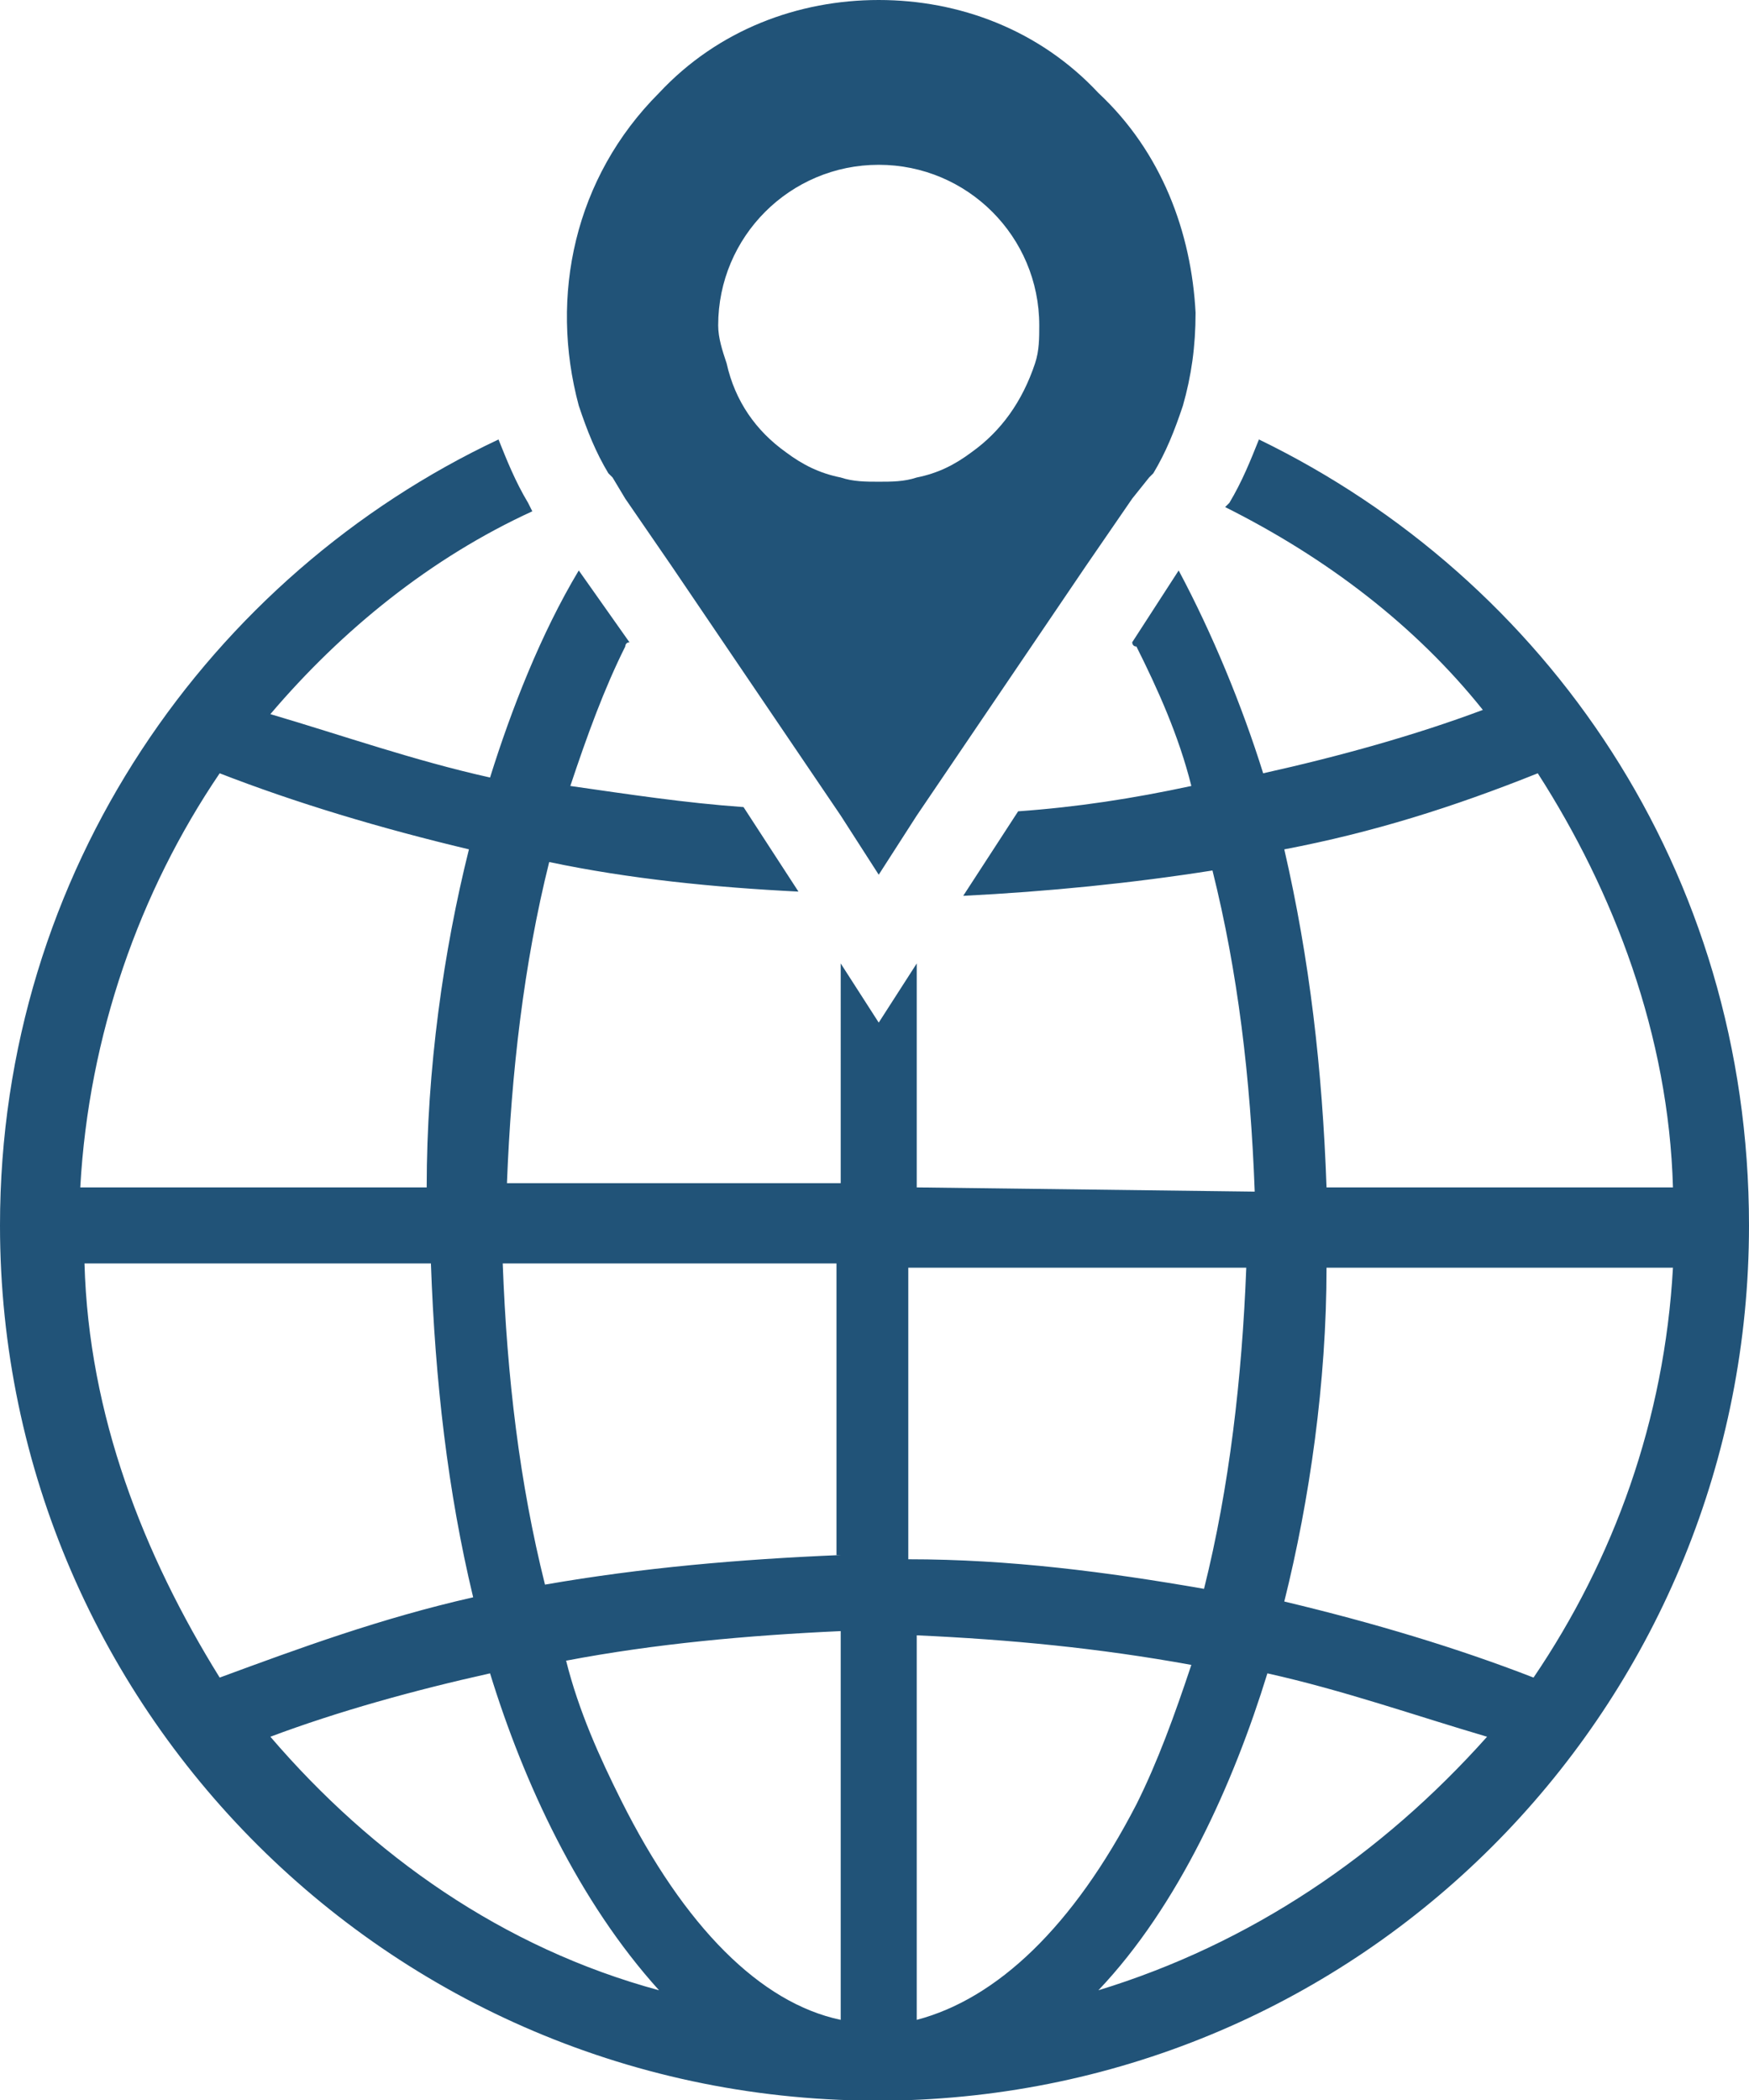 <?xml version="1.0" encoding="UTF-8"?> <svg xmlns="http://www.w3.org/2000/svg" xmlns:xlink="http://www.w3.org/1999/xlink" version="1.1" id="Слой_1" x="0px" y="0px" viewBox="0 0 41.4 49.7" style="enable-background:new 0 0 41.4 49.7;" xml:space="preserve"> <style type="text/css"> .st0{fill:#215378;} .st1{fill:none;stroke:#000000;stroke-miterlimit:10;} .st2{fill:#FFFFFF;} </style> <g> <g> <g id="_x34_00_x2C__Global_x2C__globe_x2C__world_7_"> <path class="st0" d="M29.8,10.4c-0.2,0.5-0.4,1-0.7,1.5L29,12c2.4,1.2,4.5,2.8,6.1,4.8c-1.6,0.6-3.4,1.1-5.2,1.5 c-0.5-1.6-1.2-3.3-2-4.8l-1.1,1.7c0,0,0,0.1,0.1,0.1c0.5,1,1,2.1,1.3,3.3c-1.4,0.3-2.7,0.5-4.1,0.6l-1.3,2c2-0.1,4-0.3,5.9-0.6 c0.6,2.4,0.9,4.9,1,7.6l-8-0.1v-5.3l-0.9,1.4l-0.9-1.4V28h-7.9c0.1-2.6,0.4-5.2,1-7.6c1.9,0.4,3.9,0.6,5.9,0.7l-1.3-2 c-1.4-0.1-2.7-0.3-4.1-0.5c0.4-1.2,0.8-2.3,1.3-3.3c0,0,0-0.1,0.1-0.1l-1.2-1.7c-0.9,1.5-1.6,3.3-2.1,4.9c-1.8-0.4-3.5-1-5.2-1.5 c1.7-2,3.8-3.7,6.2-4.8l-0.1-0.2c-0.3-0.5-0.5-1-0.7-1.5C5,13.6,0,20.6,0,29c0,11.6,9.6,21.1,21.5,20.7 c11.2-0.4,19.9-9.6,19.9-20.7C41.4,20.6,36.6,13.7,29.8,10.4z M5.2,18.3c1.8,0.7,3.8,1.3,5.9,1.8c-0.6,2.4-1,5.2-1,8H1.9 C2.1,24.5,3.3,21.1,5.2,18.3z M5.2,39.7c-1.8-2.9-3.1-6.2-3.2-9.8h8.2c0.1,2.8,0.4,5.4,1,7.9C9,38.3,7.1,39,5.2,39.7z M6.4,41.1 c1.6-0.6,3.4-1.1,5.2-1.5c0.8,2.6,2.1,5.4,4,7.5C11.9,46.1,8.8,43.9,6.4,41.1z M19.9,47.8c-1.9-0.4-3.7-2.2-5.2-5.2 c-0.5-1-1-2.1-1.3-3.3c2.1-0.4,4.3-0.6,6.5-0.7V47.8z M19.9,36.8c-2.4,0.1-4.7,0.3-7,0.7c-0.6-2.4-0.9-4.9-1-7.6h7.9V36.8z M36.4,18.3c1.8,2.8,3.1,6.2,3.2,9.8h-8.2c-0.1-2.8-0.4-5.4-1-8C32.5,19.7,34.4,19.1,36.4,18.3z M21.6,30h7.9 c-0.1,2.6-0.4,5.2-1,7.6c-2.3-0.4-4.6-0.7-7-0.7V30z M21.7,47.8v-9.1c2.2,0.1,4.3,0.3,6.5,0.7c-0.4,1.2-0.8,2.3-1.3,3.3 C25.4,45.6,23.6,47.3,21.7,47.8z M26,47.1c1.9-2,3.2-4.9,4-7.5c1.8,0.4,3.5,1,5.2,1.5C32.7,43.9,29.6,46,26,47.1z M36.3,39.7 c-1.8-0.7-3.8-1.3-5.9-1.8c0.6-2.4,1-5.2,1-7.9h8.2C39.4,33.6,38.2,36.9,36.3,39.7z"></path> </g> </g> <path class="st0" d="M26,2.2C24.6,0.7,22.7,0,20.8,0c-1.9,0-3.8,0.7-5.2,2.2c-2,2-2.6,4.8-1.9,7.4c0.2,0.6,0.4,1.1,0.7,1.6l0.1,0.1 l0.3,0.5l1.1,1.6l4,5.9l0.9,1.4l0.9-1.4l4-5.9l1.1-1.6l0.4-0.5l0.1-0.1c0.3-0.5,0.5-1,0.7-1.6c0.2-0.7,0.3-1.4,0.3-2.2 C28.2,5.5,27.5,3.6,26,2.2z M23,10.7c-0.4,0.3-0.8,0.5-1.3,0.6c-0.3,0.1-0.6,0.1-0.9,0.1c-0.3,0-0.6,0-0.9-0.1 c-0.5-0.1-0.9-0.3-1.3-0.6c-0.7-0.5-1.2-1.2-1.4-2.1C17.1,8.3,17,8,17,7.7c0-2.1,1.7-3.8,3.8-3.8c2.1,0,3.8,1.7,3.8,3.8 c0,0.3,0,0.6-0.1,0.9C24.2,9.5,23.7,10.2,23,10.7z"></path> </g> </svg> 